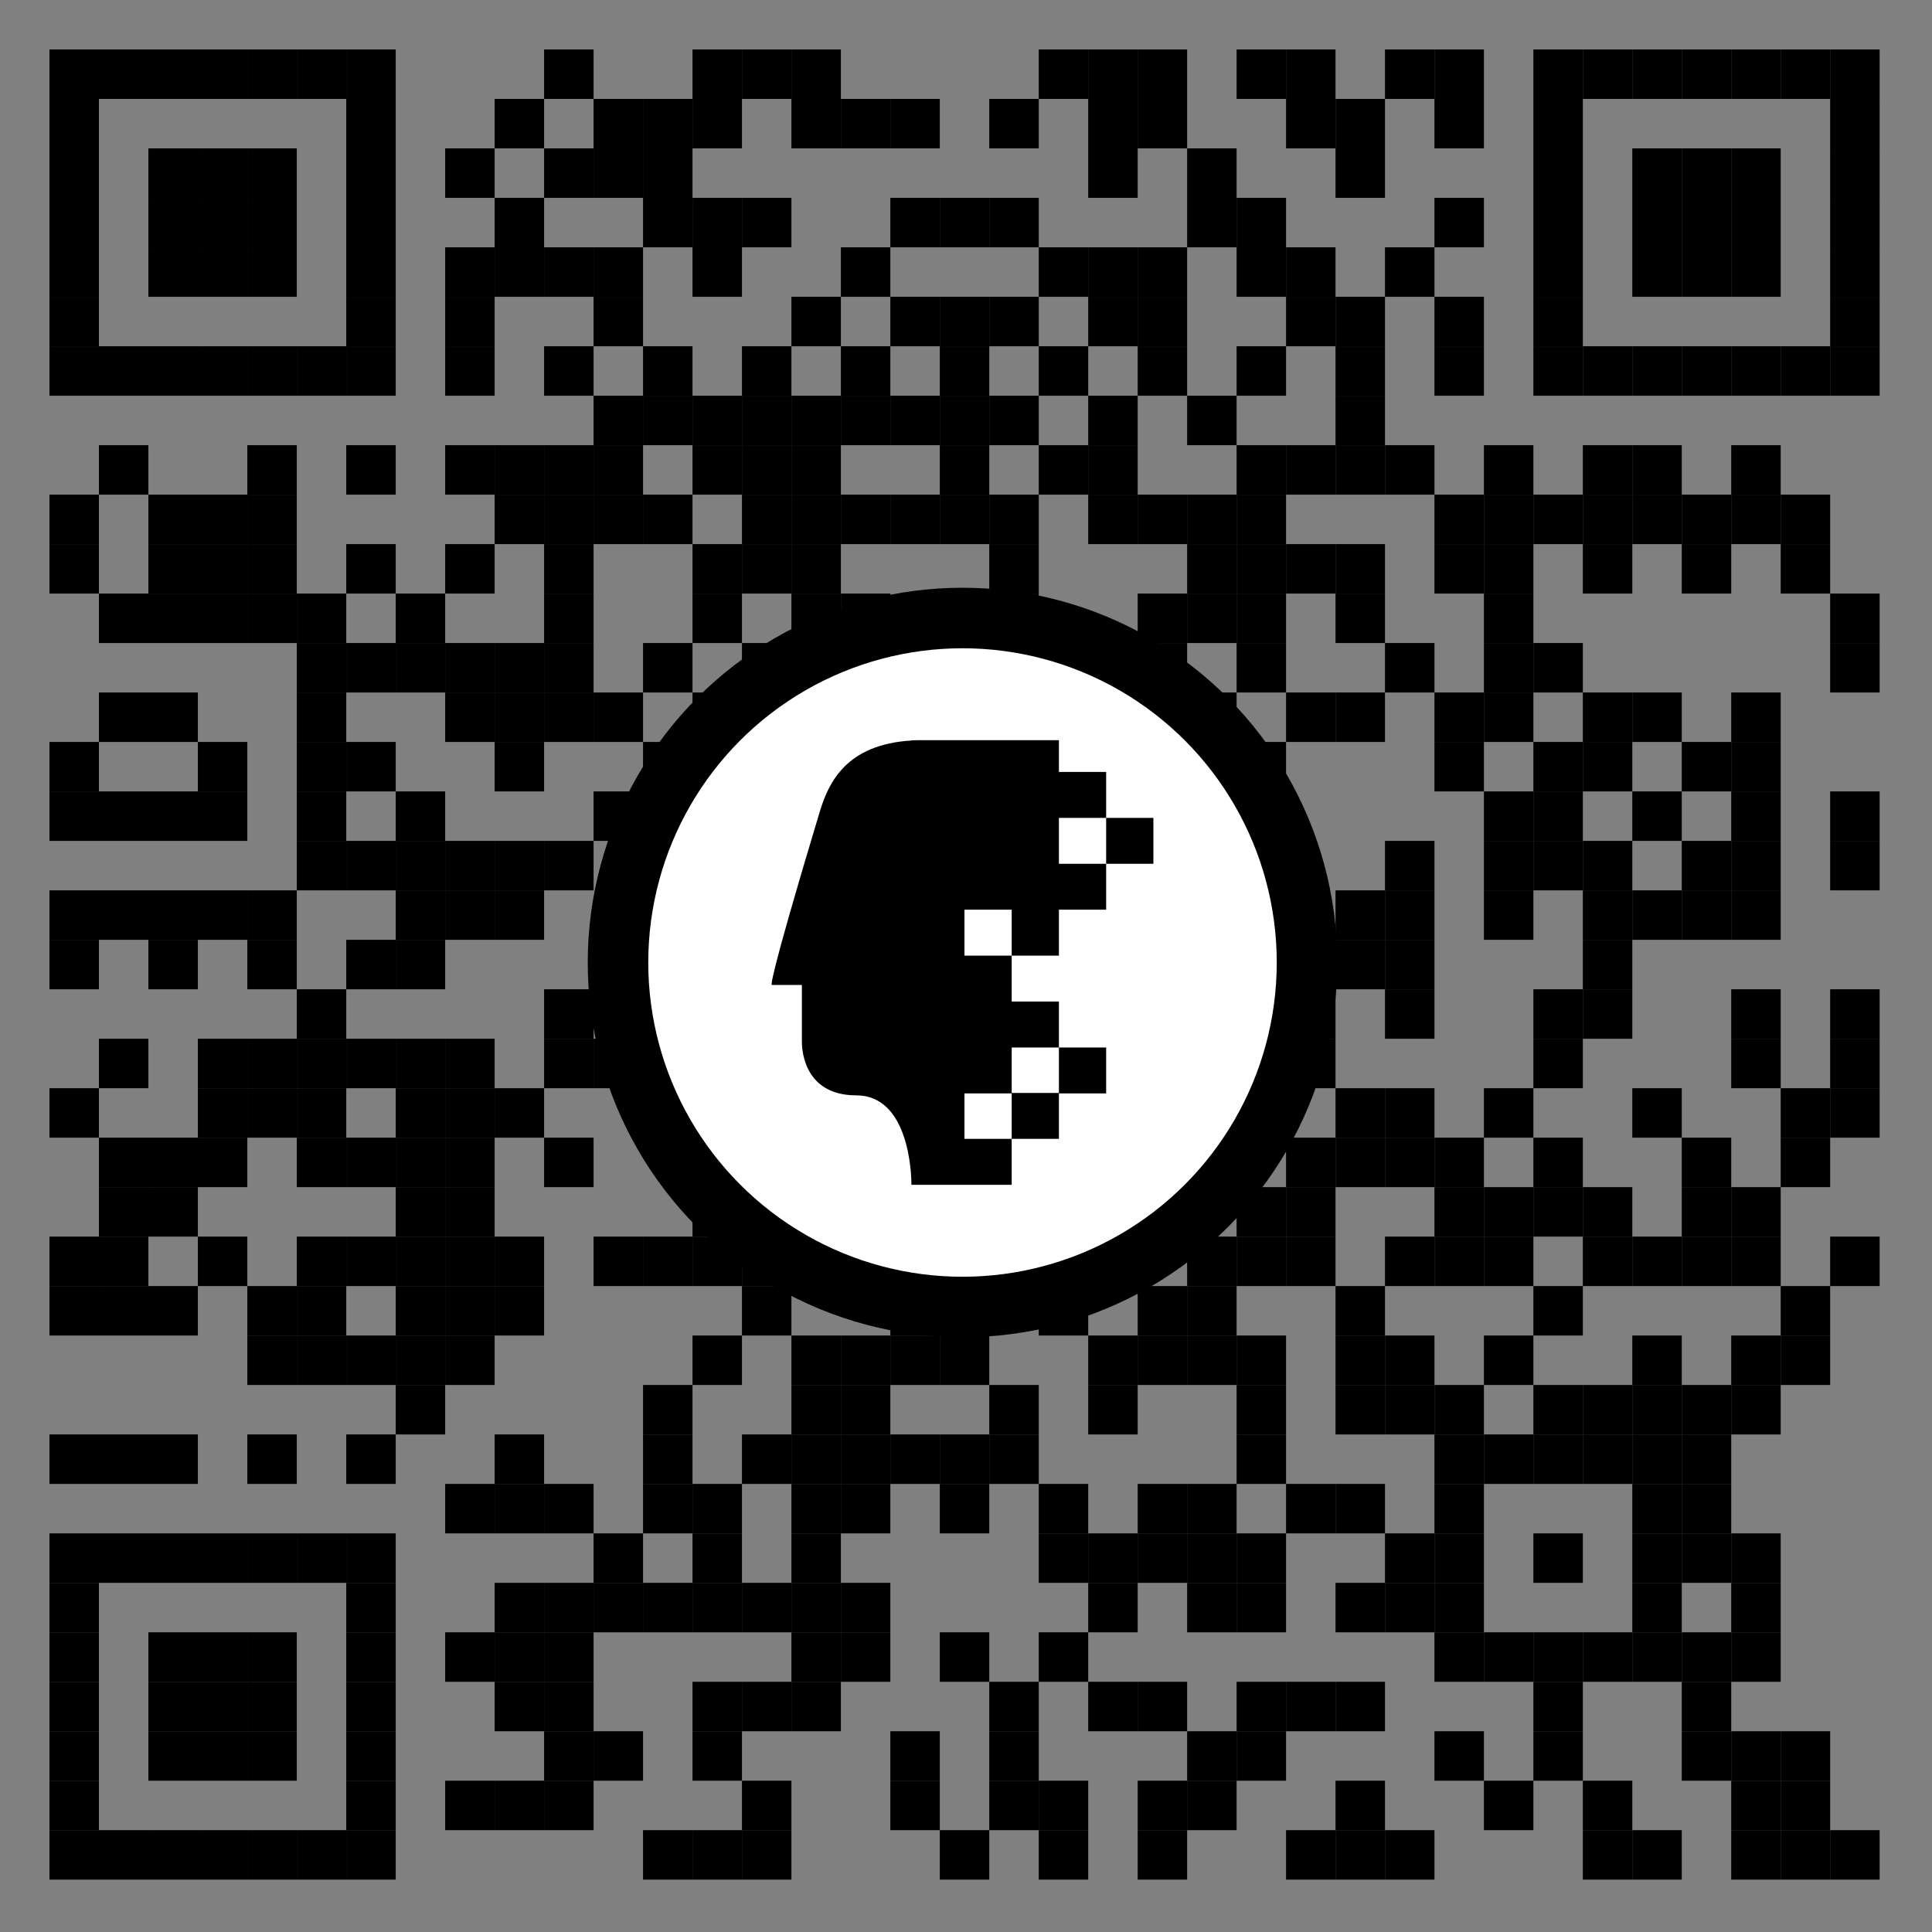 <?xml version="1.0" encoding="utf-8"?><svg xmlns="http://www.w3.org/2000/svg" xmlns:xlink="http://www.w3.org/1999/xlink" version="1.1" width="664px" height="664px" viewBox="0 0 664 664"><rect x="0" y="0" width="664" height="664" fill="#808080" stroke="none"/><defs><rect id="r0" width="17" height="17" style="fill: #000000" /></defs><rect x="0" y="0" width="664" height="664" style="fill: transparent" /><use x="17" y="17" xlink:href="#r0" /><use x="34" y="17" xlink:href="#r0" /><use x="51" y="17" xlink:href="#r0" /><use x="68" y="17" xlink:href="#r0" /><use x="85" y="17" xlink:href="#r0" /><use x="102" y="17" xlink:href="#r0" /><use x="119" y="17" xlink:href="#r0" /><use x="187" y="17" xlink:href="#r0" /><use x="238" y="17" xlink:href="#r0" /><use x="255" y="17" xlink:href="#r0" /><use x="272" y="17" xlink:href="#r0" /><use x="357" y="17" xlink:href="#r0" /><use x="374" y="17" xlink:href="#r0" /><use x="391" y="17" xlink:href="#r0" /><use x="425" y="17" xlink:href="#r0" /><use x="442" y="17" xlink:href="#r0" /><use x="476" y="17" xlink:href="#r0" /><use x="493" y="17" xlink:href="#r0" /><use x="527" y="17" xlink:href="#r0" /><use x="544" y="17" xlink:href="#r0" /><use x="561" y="17" xlink:href="#r0" /><use x="578" y="17" xlink:href="#r0" /><use x="595" y="17" xlink:href="#r0" /><use x="612" y="17" xlink:href="#r0" /><use x="629" y="17" xlink:href="#r0" /><use x="17" y="34" xlink:href="#r0" /><use x="119" y="34" xlink:href="#r0" /><use x="170" y="34" xlink:href="#r0" /><use x="204" y="34" xlink:href="#r0" /><use x="221" y="34" xlink:href="#r0" /><use x="238" y="34" xlink:href="#r0" /><use x="272" y="34" xlink:href="#r0" /><use x="289" y="34" xlink:href="#r0" /><use x="306" y="34" xlink:href="#r0" /><use x="340" y="34" xlink:href="#r0" /><use x="374" y="34" xlink:href="#r0" /><use x="391" y="34" xlink:href="#r0" /><use x="442" y="34" xlink:href="#r0" /><use x="459" y="34" xlink:href="#r0" /><use x="493" y="34" xlink:href="#r0" /><use x="527" y="34" xlink:href="#r0" /><use x="629" y="34" xlink:href="#r0" /><use x="17" y="51" xlink:href="#r0" /><use x="51" y="51" xlink:href="#r0" /><use x="68" y="51" xlink:href="#r0" /><use x="85" y="51" xlink:href="#r0" /><use x="119" y="51" xlink:href="#r0" /><use x="153" y="51" xlink:href="#r0" /><use x="187" y="51" xlink:href="#r0" /><use x="204" y="51" xlink:href="#r0" /><use x="221" y="51" xlink:href="#r0" /><use x="374" y="51" xlink:href="#r0" /><use x="408" y="51" xlink:href="#r0" /><use x="459" y="51" xlink:href="#r0" /><use x="527" y="51" xlink:href="#r0" /><use x="561" y="51" xlink:href="#r0" /><use x="578" y="51" xlink:href="#r0" /><use x="595" y="51" xlink:href="#r0" /><use x="629" y="51" xlink:href="#r0" /><use x="17" y="68" xlink:href="#r0" /><use x="51" y="68" xlink:href="#r0" /><use x="68" y="68" xlink:href="#r0" /><use x="85" y="68" xlink:href="#r0" /><use x="119" y="68" xlink:href="#r0" /><use x="170" y="68" xlink:href="#r0" /><use x="221" y="68" xlink:href="#r0" /><use x="238" y="68" xlink:href="#r0" /><use x="255" y="68" xlink:href="#r0" /><use x="306" y="68" xlink:href="#r0" /><use x="323" y="68" xlink:href="#r0" /><use x="340" y="68" xlink:href="#r0" /><use x="408" y="68" xlink:href="#r0" /><use x="425" y="68" xlink:href="#r0" /><use x="493" y="68" xlink:href="#r0" /><use x="527" y="68" xlink:href="#r0" /><use x="561" y="68" xlink:href="#r0" /><use x="578" y="68" xlink:href="#r0" /><use x="595" y="68" xlink:href="#r0" /><use x="629" y="68" xlink:href="#r0" /><use x="17" y="85" xlink:href="#r0" /><use x="51" y="85" xlink:href="#r0" /><use x="68" y="85" xlink:href="#r0" /><use x="85" y="85" xlink:href="#r0" /><use x="119" y="85" xlink:href="#r0" /><use x="153" y="85" xlink:href="#r0" /><use x="170" y="85" xlink:href="#r0" /><use x="187" y="85" xlink:href="#r0" /><use x="204" y="85" xlink:href="#r0" /><use x="238" y="85" xlink:href="#r0" /><use x="289" y="85" xlink:href="#r0" /><use x="357" y="85" xlink:href="#r0" /><use x="374" y="85" xlink:href="#r0" /><use x="391" y="85" xlink:href="#r0" /><use x="425" y="85" xlink:href="#r0" /><use x="442" y="85" xlink:href="#r0" /><use x="476" y="85" xlink:href="#r0" /><use x="527" y="85" xlink:href="#r0" /><use x="561" y="85" xlink:href="#r0" /><use x="578" y="85" xlink:href="#r0" /><use x="595" y="85" xlink:href="#r0" /><use x="629" y="85" xlink:href="#r0" /><use x="17" y="102" xlink:href="#r0" /><use x="119" y="102" xlink:href="#r0" /><use x="153" y="102" xlink:href="#r0" /><use x="204" y="102" xlink:href="#r0" /><use x="272" y="102" xlink:href="#r0" /><use x="306" y="102" xlink:href="#r0" /><use x="323" y="102" xlink:href="#r0" /><use x="340" y="102" xlink:href="#r0" /><use x="374" y="102" xlink:href="#r0" /><use x="391" y="102" xlink:href="#r0" /><use x="442" y="102" xlink:href="#r0" /><use x="459" y="102" xlink:href="#r0" /><use x="493" y="102" xlink:href="#r0" /><use x="527" y="102" xlink:href="#r0" /><use x="629" y="102" xlink:href="#r0" /><use x="17" y="119" xlink:href="#r0" /><use x="34" y="119" xlink:href="#r0" /><use x="51" y="119" xlink:href="#r0" /><use x="68" y="119" xlink:href="#r0" /><use x="85" y="119" xlink:href="#r0" /><use x="102" y="119" xlink:href="#r0" /><use x="119" y="119" xlink:href="#r0" /><use x="153" y="119" xlink:href="#r0" /><use x="187" y="119" xlink:href="#r0" /><use x="221" y="119" xlink:href="#r0" /><use x="255" y="119" xlink:href="#r0" /><use x="289" y="119" xlink:href="#r0" /><use x="323" y="119" xlink:href="#r0" /><use x="357" y="119" xlink:href="#r0" /><use x="391" y="119" xlink:href="#r0" /><use x="425" y="119" xlink:href="#r0" /><use x="459" y="119" xlink:href="#r0" /><use x="493" y="119" xlink:href="#r0" /><use x="527" y="119" xlink:href="#r0" /><use x="544" y="119" xlink:href="#r0" /><use x="561" y="119" xlink:href="#r0" /><use x="578" y="119" xlink:href="#r0" /><use x="595" y="119" xlink:href="#r0" /><use x="612" y="119" xlink:href="#r0" /><use x="629" y="119" xlink:href="#r0" /><use x="204" y="136" xlink:href="#r0" /><use x="221" y="136" xlink:href="#r0" /><use x="238" y="136" xlink:href="#r0" /><use x="255" y="136" xlink:href="#r0" /><use x="272" y="136" xlink:href="#r0" /><use x="289" y="136" xlink:href="#r0" /><use x="306" y="136" xlink:href="#r0" /><use x="323" y="136" xlink:href="#r0" /><use x="340" y="136" xlink:href="#r0" /><use x="374" y="136" xlink:href="#r0" /><use x="408" y="136" xlink:href="#r0" /><use x="459" y="136" xlink:href="#r0" /><use x="34" y="153" xlink:href="#r0" /><use x="85" y="153" xlink:href="#r0" /><use x="119" y="153" xlink:href="#r0" /><use x="153" y="153" xlink:href="#r0" /><use x="170" y="153" xlink:href="#r0" /><use x="187" y="153" xlink:href="#r0" /><use x="204" y="153" xlink:href="#r0" /><use x="238" y="153" xlink:href="#r0" /><use x="255" y="153" xlink:href="#r0" /><use x="272" y="153" xlink:href="#r0" /><use x="323" y="153" xlink:href="#r0" /><use x="357" y="153" xlink:href="#r0" /><use x="374" y="153" xlink:href="#r0" /><use x="425" y="153" xlink:href="#r0" /><use x="442" y="153" xlink:href="#r0" /><use x="459" y="153" xlink:href="#r0" /><use x="476" y="153" xlink:href="#r0" /><use x="510" y="153" xlink:href="#r0" /><use x="544" y="153" xlink:href="#r0" /><use x="561" y="153" xlink:href="#r0" /><use x="595" y="153" xlink:href="#r0" /><use x="17" y="170" xlink:href="#r0" /><use x="51" y="170" xlink:href="#r0" /><use x="68" y="170" xlink:href="#r0" /><use x="85" y="170" xlink:href="#r0" /><use x="170" y="170" xlink:href="#r0" /><use x="187" y="170" xlink:href="#r0" /><use x="204" y="170" xlink:href="#r0" /><use x="221" y="170" xlink:href="#r0" /><use x="255" y="170" xlink:href="#r0" /><use x="272" y="170" xlink:href="#r0" /><use x="289" y="170" xlink:href="#r0" /><use x="306" y="170" xlink:href="#r0" /><use x="323" y="170" xlink:href="#r0" /><use x="340" y="170" xlink:href="#r0" /><use x="374" y="170" xlink:href="#r0" /><use x="391" y="170" xlink:href="#r0" /><use x="408" y="170" xlink:href="#r0" /><use x="425" y="170" xlink:href="#r0" /><use x="493" y="170" xlink:href="#r0" /><use x="510" y="170" xlink:href="#r0" /><use x="527" y="170" xlink:href="#r0" /><use x="544" y="170" xlink:href="#r0" /><use x="561" y="170" xlink:href="#r0" /><use x="578" y="170" xlink:href="#r0" /><use x="595" y="170" xlink:href="#r0" /><use x="612" y="170" xlink:href="#r0" /><use x="17" y="187" xlink:href="#r0" /><use x="51" y="187" xlink:href="#r0" /><use x="68" y="187" xlink:href="#r0" /><use x="85" y="187" xlink:href="#r0" /><use x="119" y="187" xlink:href="#r0" /><use x="153" y="187" xlink:href="#r0" /><use x="187" y="187" xlink:href="#r0" /><use x="238" y="187" xlink:href="#r0" /><use x="255" y="187" xlink:href="#r0" /><use x="272" y="187" xlink:href="#r0" /><use x="340" y="187" xlink:href="#r0" /><use x="408" y="187" xlink:href="#r0" /><use x="425" y="187" xlink:href="#r0" /><use x="442" y="187" xlink:href="#r0" /><use x="459" y="187" xlink:href="#r0" /><use x="493" y="187" xlink:href="#r0" /><use x="510" y="187" xlink:href="#r0" /><use x="544" y="187" xlink:href="#r0" /><use x="578" y="187" xlink:href="#r0" /><use x="612" y="187" xlink:href="#r0" /><use x="34" y="204" xlink:href="#r0" /><use x="51" y="204" xlink:href="#r0" /><use x="68" y="204" xlink:href="#r0" /><use x="85" y="204" xlink:href="#r0" /><use x="102" y="204" xlink:href="#r0" /><use x="136" y="204" xlink:href="#r0" /><use x="187" y="204" xlink:href="#r0" /><use x="238" y="204" xlink:href="#r0" /><use x="272" y="204" xlink:href="#r0" /><use x="289" y="204" xlink:href="#r0" /><use x="323" y="204" xlink:href="#r0" /><use x="340" y="204" xlink:href="#r0" /><use x="391" y="204" xlink:href="#r0" /><use x="408" y="204" xlink:href="#r0" /><use x="425" y="204" xlink:href="#r0" /><use x="459" y="204" xlink:href="#r0" /><use x="510" y="204" xlink:href="#r0" /><use x="629" y="204" xlink:href="#r0" /><use x="102" y="221" xlink:href="#r0" /><use x="119" y="221" xlink:href="#r0" /><use x="136" y="221" xlink:href="#r0" /><use x="153" y="221" xlink:href="#r0" /><use x="170" y="221" xlink:href="#r0" /><use x="187" y="221" xlink:href="#r0" /><use x="221" y="221" xlink:href="#r0" /><use x="255" y="221" xlink:href="#r0" /><use x="272" y="221" xlink:href="#r0" /><use x="306" y="221" xlink:href="#r0" /><use x="323" y="221" xlink:href="#r0" /><use x="357" y="221" xlink:href="#r0" /><use x="391" y="221" xlink:href="#r0" /><use x="425" y="221" xlink:href="#r0" /><use x="476" y="221" xlink:href="#r0" /><use x="510" y="221" xlink:href="#r0" /><use x="527" y="221" xlink:href="#r0" /><use x="629" y="221" xlink:href="#r0" /><use x="34" y="238" xlink:href="#r0" /><use x="51" y="238" xlink:href="#r0" /><use x="102" y="238" xlink:href="#r0" /><use x="153" y="238" xlink:href="#r0" /><use x="170" y="238" xlink:href="#r0" /><use x="187" y="238" xlink:href="#r0" /><use x="204" y="238" xlink:href="#r0" /><use x="238" y="238" xlink:href="#r0" /><use x="272" y="238" xlink:href="#r0" /><use x="289" y="238" xlink:href="#r0" /><use x="323" y="238" xlink:href="#r0" /><use x="340" y="238" xlink:href="#r0" /><use x="374" y="238" xlink:href="#r0" /><use x="408" y="238" xlink:href="#r0" /><use x="442" y="238" xlink:href="#r0" /><use x="459" y="238" xlink:href="#r0" /><use x="493" y="238" xlink:href="#r0" /><use x="510" y="238" xlink:href="#r0" /><use x="544" y="238" xlink:href="#r0" /><use x="561" y="238" xlink:href="#r0" /><use x="595" y="238" xlink:href="#r0" /><use x="17" y="255" xlink:href="#r0" /><use x="68" y="255" xlink:href="#r0" /><use x="102" y="255" xlink:href="#r0" /><use x="119" y="255" xlink:href="#r0" /><use x="170" y="255" xlink:href="#r0" /><use x="221" y="255" xlink:href="#r0" /><use x="238" y="255" xlink:href="#r0" /><use x="272" y="255" xlink:href="#r0" /><use x="289" y="255" xlink:href="#r0" /><use x="306" y="255" xlink:href="#r0" /><use x="357" y="255" xlink:href="#r0" /><use x="408" y="255" xlink:href="#r0" /><use x="425" y="255" xlink:href="#r0" /><use x="493" y="255" xlink:href="#r0" /><use x="527" y="255" xlink:href="#r0" /><use x="544" y="255" xlink:href="#r0" /><use x="578" y="255" xlink:href="#r0" /><use x="595" y="255" xlink:href="#r0" /><use x="17" y="272" xlink:href="#r0" /><use x="34" y="272" xlink:href="#r0" /><use x="51" y="272" xlink:href="#r0" /><use x="68" y="272" xlink:href="#r0" /><use x="102" y="272" xlink:href="#r0" /><use x="136" y="272" xlink:href="#r0" /><use x="204" y="272" xlink:href="#r0" /><use x="221" y="272" xlink:href="#r0" /><use x="238" y="272" xlink:href="#r0" /><use x="306" y="272" xlink:href="#r0" /><use x="340" y="272" xlink:href="#r0" /><use x="391" y="272" xlink:href="#r0" /><use x="408" y="272" xlink:href="#r0" /><use x="425" y="272" xlink:href="#r0" /><use x="510" y="272" xlink:href="#r0" /><use x="527" y="272" xlink:href="#r0" /><use x="561" y="272" xlink:href="#r0" /><use x="595" y="272" xlink:href="#r0" /><use x="629" y="272" xlink:href="#r0" /><use x="102" y="289" xlink:href="#r0" /><use x="119" y="289" xlink:href="#r0" /><use x="136" y="289" xlink:href="#r0" /><use x="153" y="289" xlink:href="#r0" /><use x="170" y="289" xlink:href="#r0" /><use x="187" y="289" xlink:href="#r0" /><use x="289" y="289" xlink:href="#r0" /><use x="306" y="289" xlink:href="#r0" /><use x="340" y="289" xlink:href="#r0" /><use x="391" y="289" xlink:href="#r0" /><use x="408" y="289" xlink:href="#r0" /><use x="425" y="289" xlink:href="#r0" /><use x="476" y="289" xlink:href="#r0" /><use x="510" y="289" xlink:href="#r0" /><use x="527" y="289" xlink:href="#r0" /><use x="544" y="289" xlink:href="#r0" /><use x="578" y="289" xlink:href="#r0" /><use x="595" y="289" xlink:href="#r0" /><use x="629" y="289" xlink:href="#r0" /><use x="17" y="306" xlink:href="#r0" /><use x="34" y="306" xlink:href="#r0" /><use x="51" y="306" xlink:href="#r0" /><use x="68" y="306" xlink:href="#r0" /><use x="85" y="306" xlink:href="#r0" /><use x="136" y="306" xlink:href="#r0" /><use x="153" y="306" xlink:href="#r0" /><use x="170" y="306" xlink:href="#r0" /><use x="255" y="306" xlink:href="#r0" /><use x="459" y="306" xlink:href="#r0" /><use x="476" y="306" xlink:href="#r0" /><use x="510" y="306" xlink:href="#r0" /><use x="544" y="306" xlink:href="#r0" /><use x="561" y="306" xlink:href="#r0" /><use x="578" y="306" xlink:href="#r0" /><use x="595" y="306" xlink:href="#r0" /><use x="17" y="323" xlink:href="#r0" /><use x="51" y="323" xlink:href="#r0" /><use x="85" y="323" xlink:href="#r0" /><use x="119" y="323" xlink:href="#r0" /><use x="136" y="323" xlink:href="#r0" /><use x="204" y="323" xlink:href="#r0" /><use x="221" y="323" xlink:href="#r0" /><use x="238" y="323" xlink:href="#r0" /><use x="255" y="323" xlink:href="#r0" /><use x="306" y="323" xlink:href="#r0" /><use x="323" y="323" xlink:href="#r0" /><use x="391" y="323" xlink:href="#r0" /><use x="442" y="323" xlink:href="#r0" /><use x="459" y="323" xlink:href="#r0" /><use x="476" y="323" xlink:href="#r0" /><use x="544" y="323" xlink:href="#r0" /><use x="102" y="340" xlink:href="#r0" /><use x="187" y="340" xlink:href="#r0" /><use x="255" y="340" xlink:href="#r0" /><use x="374" y="340" xlink:href="#r0" /><use x="391" y="340" xlink:href="#r0" /><use x="425" y="340" xlink:href="#r0" /><use x="442" y="340" xlink:href="#r0" /><use x="476" y="340" xlink:href="#r0" /><use x="527" y="340" xlink:href="#r0" /><use x="544" y="340" xlink:href="#r0" /><use x="595" y="340" xlink:href="#r0" /><use x="629" y="340" xlink:href="#r0" /><use x="34" y="357" xlink:href="#r0" /><use x="68" y="357" xlink:href="#r0" /><use x="85" y="357" xlink:href="#r0" /><use x="102" y="357" xlink:href="#r0" /><use x="119" y="357" xlink:href="#r0" /><use x="136" y="357" xlink:href="#r0" /><use x="153" y="357" xlink:href="#r0" /><use x="187" y="357" xlink:href="#r0" /><use x="204" y="357" xlink:href="#r0" /><use x="238" y="357" xlink:href="#r0" /><use x="323" y="357" xlink:href="#r0" /><use x="357" y="357" xlink:href="#r0" /><use x="374" y="357" xlink:href="#r0" /><use x="391" y="357" xlink:href="#r0" /><use x="408" y="357" xlink:href="#r0" /><use x="425" y="357" xlink:href="#r0" /><use x="442" y="357" xlink:href="#r0" /><use x="527" y="357" xlink:href="#r0" /><use x="595" y="357" xlink:href="#r0" /><use x="629" y="357" xlink:href="#r0" /><use x="17" y="374" xlink:href="#r0" /><use x="68" y="374" xlink:href="#r0" /><use x="85" y="374" xlink:href="#r0" /><use x="102" y="374" xlink:href="#r0" /><use x="136" y="374" xlink:href="#r0" /><use x="153" y="374" xlink:href="#r0" /><use x="170" y="374" xlink:href="#r0" /><use x="221" y="374" xlink:href="#r0" /><use x="255" y="374" xlink:href="#r0" /><use x="272" y="374" xlink:href="#r0" /><use x="323" y="374" xlink:href="#r0" /><use x="357" y="374" xlink:href="#r0" /><use x="374" y="374" xlink:href="#r0" /><use x="391" y="374" xlink:href="#r0" /><use x="459" y="374" xlink:href="#r0" /><use x="476" y="374" xlink:href="#r0" /><use x="510" y="374" xlink:href="#r0" /><use x="561" y="374" xlink:href="#r0" /><use x="612" y="374" xlink:href="#r0" /><use x="629" y="374" xlink:href="#r0" /><use x="34" y="391" xlink:href="#r0" /><use x="51" y="391" xlink:href="#r0" /><use x="68" y="391" xlink:href="#r0" /><use x="102" y="391" xlink:href="#r0" /><use x="119" y="391" xlink:href="#r0" /><use x="136" y="391" xlink:href="#r0" /><use x="153" y="391" xlink:href="#r0" /><use x="187" y="391" xlink:href="#r0" /><use x="238" y="391" xlink:href="#r0" /><use x="289" y="391" xlink:href="#r0" /><use x="306" y="391" xlink:href="#r0" /><use x="340" y="391" xlink:href="#r0" /><use x="374" y="391" xlink:href="#r0" /><use x="391" y="391" xlink:href="#r0" /><use x="442" y="391" xlink:href="#r0" /><use x="459" y="391" xlink:href="#r0" /><use x="476" y="391" xlink:href="#r0" /><use x="493" y="391" xlink:href="#r0" /><use x="527" y="391" xlink:href="#r0" /><use x="578" y="391" xlink:href="#r0" /><use x="612" y="391" xlink:href="#r0" /><use x="34" y="408" xlink:href="#r0" /><use x="51" y="408" xlink:href="#r0" /><use x="136" y="408" xlink:href="#r0" /><use x="153" y="408" xlink:href="#r0" /><use x="238" y="408" xlink:href="#r0" /><use x="255" y="408" xlink:href="#r0" /><use x="306" y="408" xlink:href="#r0" /><use x="323" y="408" xlink:href="#r0" /><use x="340" y="408" xlink:href="#r0" /><use x="357" y="408" xlink:href="#r0" /><use x="374" y="408" xlink:href="#r0" /><use x="425" y="408" xlink:href="#r0" /><use x="442" y="408" xlink:href="#r0" /><use x="493" y="408" xlink:href="#r0" /><use x="510" y="408" xlink:href="#r0" /><use x="527" y="408" xlink:href="#r0" /><use x="544" y="408" xlink:href="#r0" /><use x="578" y="408" xlink:href="#r0" /><use x="595" y="408" xlink:href="#r0" /><use x="17" y="425" xlink:href="#r0" /><use x="34" y="425" xlink:href="#r0" /><use x="68" y="425" xlink:href="#r0" /><use x="102" y="425" xlink:href="#r0" /><use x="119" y="425" xlink:href="#r0" /><use x="136" y="425" xlink:href="#r0" /><use x="153" y="425" xlink:href="#r0" /><use x="170" y="425" xlink:href="#r0" /><use x="204" y="425" xlink:href="#r0" /><use x="221" y="425" xlink:href="#r0" /><use x="238" y="425" xlink:href="#r0" /><use x="255" y="425" xlink:href="#r0" /><use x="272" y="425" xlink:href="#r0" /><use x="306" y="425" xlink:href="#r0" /><use x="374" y="425" xlink:href="#r0" /><use x="408" y="425" xlink:href="#r0" /><use x="425" y="425" xlink:href="#r0" /><use x="442" y="425" xlink:href="#r0" /><use x="476" y="425" xlink:href="#r0" /><use x="493" y="425" xlink:href="#r0" /><use x="510" y="425" xlink:href="#r0" /><use x="544" y="425" xlink:href="#r0" /><use x="561" y="425" xlink:href="#r0" /><use x="578" y="425" xlink:href="#r0" /><use x="595" y="425" xlink:href="#r0" /><use x="629" y="425" xlink:href="#r0" /><use x="17" y="442" xlink:href="#r0" /><use x="34" y="442" xlink:href="#r0" /><use x="51" y="442" xlink:href="#r0" /><use x="85" y="442" xlink:href="#r0" /><use x="102" y="442" xlink:href="#r0" /><use x="136" y="442" xlink:href="#r0" /><use x="153" y="442" xlink:href="#r0" /><use x="170" y="442" xlink:href="#r0" /><use x="255" y="442" xlink:href="#r0" /><use x="306" y="442" xlink:href="#r0" /><use x="357" y="442" xlink:href="#r0" /><use x="391" y="442" xlink:href="#r0" /><use x="408" y="442" xlink:href="#r0" /><use x="459" y="442" xlink:href="#r0" /><use x="527" y="442" xlink:href="#r0" /><use x="612" y="442" xlink:href="#r0" /><use x="85" y="459" xlink:href="#r0" /><use x="102" y="459" xlink:href="#r0" /><use x="119" y="459" xlink:href="#r0" /><use x="136" y="459" xlink:href="#r0" /><use x="153" y="459" xlink:href="#r0" /><use x="238" y="459" xlink:href="#r0" /><use x="272" y="459" xlink:href="#r0" /><use x="289" y="459" xlink:href="#r0" /><use x="306" y="459" xlink:href="#r0" /><use x="323" y="459" xlink:href="#r0" /><use x="374" y="459" xlink:href="#r0" /><use x="391" y="459" xlink:href="#r0" /><use x="408" y="459" xlink:href="#r0" /><use x="425" y="459" xlink:href="#r0" /><use x="459" y="459" xlink:href="#r0" /><use x="476" y="459" xlink:href="#r0" /><use x="510" y="459" xlink:href="#r0" /><use x="561" y="459" xlink:href="#r0" /><use x="595" y="459" xlink:href="#r0" /><use x="612" y="459" xlink:href="#r0" /><use x="136" y="476" xlink:href="#r0" /><use x="221" y="476" xlink:href="#r0" /><use x="272" y="476" xlink:href="#r0" /><use x="289" y="476" xlink:href="#r0" /><use x="340" y="476" xlink:href="#r0" /><use x="374" y="476" xlink:href="#r0" /><use x="425" y="476" xlink:href="#r0" /><use x="459" y="476" xlink:href="#r0" /><use x="476" y="476" xlink:href="#r0" /><use x="493" y="476" xlink:href="#r0" /><use x="527" y="476" xlink:href="#r0" /><use x="544" y="476" xlink:href="#r0" /><use x="561" y="476" xlink:href="#r0" /><use x="578" y="476" xlink:href="#r0" /><use x="595" y="476" xlink:href="#r0" /><use x="17" y="493" xlink:href="#r0" /><use x="34" y="493" xlink:href="#r0" /><use x="51" y="493" xlink:href="#r0" /><use x="85" y="493" xlink:href="#r0" /><use x="119" y="493" xlink:href="#r0" /><use x="170" y="493" xlink:href="#r0" /><use x="221" y="493" xlink:href="#r0" /><use x="255" y="493" xlink:href="#r0" /><use x="272" y="493" xlink:href="#r0" /><use x="289" y="493" xlink:href="#r0" /><use x="306" y="493" xlink:href="#r0" /><use x="323" y="493" xlink:href="#r0" /><use x="340" y="493" xlink:href="#r0" /><use x="425" y="493" xlink:href="#r0" /><use x="493" y="493" xlink:href="#r0" /><use x="510" y="493" xlink:href="#r0" /><use x="527" y="493" xlink:href="#r0" /><use x="544" y="493" xlink:href="#r0" /><use x="561" y="493" xlink:href="#r0" /><use x="578" y="493" xlink:href="#r0" /><use x="153" y="510" xlink:href="#r0" /><use x="170" y="510" xlink:href="#r0" /><use x="187" y="510" xlink:href="#r0" /><use x="221" y="510" xlink:href="#r0" /><use x="238" y="510" xlink:href="#r0" /><use x="272" y="510" xlink:href="#r0" /><use x="289" y="510" xlink:href="#r0" /><use x="323" y="510" xlink:href="#r0" /><use x="357" y="510" xlink:href="#r0" /><use x="391" y="510" xlink:href="#r0" /><use x="408" y="510" xlink:href="#r0" /><use x="442" y="510" xlink:href="#r0" /><use x="459" y="510" xlink:href="#r0" /><use x="493" y="510" xlink:href="#r0" /><use x="561" y="510" xlink:href="#r0" /><use x="578" y="510" xlink:href="#r0" /><use x="17" y="527" xlink:href="#r0" /><use x="34" y="527" xlink:href="#r0" /><use x="51" y="527" xlink:href="#r0" /><use x="68" y="527" xlink:href="#r0" /><use x="85" y="527" xlink:href="#r0" /><use x="102" y="527" xlink:href="#r0" /><use x="119" y="527" xlink:href="#r0" /><use x="204" y="527" xlink:href="#r0" /><use x="238" y="527" xlink:href="#r0" /><use x="272" y="527" xlink:href="#r0" /><use x="357" y="527" xlink:href="#r0" /><use x="374" y="527" xlink:href="#r0" /><use x="391" y="527" xlink:href="#r0" /><use x="408" y="527" xlink:href="#r0" /><use x="425" y="527" xlink:href="#r0" /><use x="476" y="527" xlink:href="#r0" /><use x="493" y="527" xlink:href="#r0" /><use x="527" y="527" xlink:href="#r0" /><use x="561" y="527" xlink:href="#r0" /><use x="578" y="527" xlink:href="#r0" /><use x="595" y="527" xlink:href="#r0" /><use x="17" y="544" xlink:href="#r0" /><use x="119" y="544" xlink:href="#r0" /><use x="170" y="544" xlink:href="#r0" /><use x="187" y="544" xlink:href="#r0" /><use x="204" y="544" xlink:href="#r0" /><use x="221" y="544" xlink:href="#r0" /><use x="238" y="544" xlink:href="#r0" /><use x="255" y="544" xlink:href="#r0" /><use x="272" y="544" xlink:href="#r0" /><use x="289" y="544" xlink:href="#r0" /><use x="374" y="544" xlink:href="#r0" /><use x="408" y="544" xlink:href="#r0" /><use x="425" y="544" xlink:href="#r0" /><use x="459" y="544" xlink:href="#r0" /><use x="476" y="544" xlink:href="#r0" /><use x="493" y="544" xlink:href="#r0" /><use x="561" y="544" xlink:href="#r0" /><use x="595" y="544" xlink:href="#r0" /><use x="17" y="561" xlink:href="#r0" /><use x="51" y="561" xlink:href="#r0" /><use x="68" y="561" xlink:href="#r0" /><use x="85" y="561" xlink:href="#r0" /><use x="119" y="561" xlink:href="#r0" /><use x="153" y="561" xlink:href="#r0" /><use x="170" y="561" xlink:href="#r0" /><use x="187" y="561" xlink:href="#r0" /><use x="272" y="561" xlink:href="#r0" /><use x="289" y="561" xlink:href="#r0" /><use x="323" y="561" xlink:href="#r0" /><use x="357" y="561" xlink:href="#r0" /><use x="493" y="561" xlink:href="#r0" /><use x="510" y="561" xlink:href="#r0" /><use x="527" y="561" xlink:href="#r0" /><use x="544" y="561" xlink:href="#r0" /><use x="561" y="561" xlink:href="#r0" /><use x="578" y="561" xlink:href="#r0" /><use x="595" y="561" xlink:href="#r0" /><use x="17" y="578" xlink:href="#r0" /><use x="51" y="578" xlink:href="#r0" /><use x="68" y="578" xlink:href="#r0" /><use x="85" y="578" xlink:href="#r0" /><use x="119" y="578" xlink:href="#r0" /><use x="170" y="578" xlink:href="#r0" /><use x="187" y="578" xlink:href="#r0" /><use x="238" y="578" xlink:href="#r0" /><use x="255" y="578" xlink:href="#r0" /><use x="272" y="578" xlink:href="#r0" /><use x="340" y="578" xlink:href="#r0" /><use x="374" y="578" xlink:href="#r0" /><use x="391" y="578" xlink:href="#r0" /><use x="425" y="578" xlink:href="#r0" /><use x="442" y="578" xlink:href="#r0" /><use x="459" y="578" xlink:href="#r0" /><use x="527" y="578" xlink:href="#r0" /><use x="578" y="578" xlink:href="#r0" /><use x="17" y="595" xlink:href="#r0" /><use x="51" y="595" xlink:href="#r0" /><use x="68" y="595" xlink:href="#r0" /><use x="85" y="595" xlink:href="#r0" /><use x="119" y="595" xlink:href="#r0" /><use x="187" y="595" xlink:href="#r0" /><use x="204" y="595" xlink:href="#r0" /><use x="238" y="595" xlink:href="#r0" /><use x="306" y="595" xlink:href="#r0" /><use x="340" y="595" xlink:href="#r0" /><use x="408" y="595" xlink:href="#r0" /><use x="425" y="595" xlink:href="#r0" /><use x="493" y="595" xlink:href="#r0" /><use x="527" y="595" xlink:href="#r0" /><use x="578" y="595" xlink:href="#r0" /><use x="595" y="595" xlink:href="#r0" /><use x="612" y="595" xlink:href="#r0" /><use x="17" y="612" xlink:href="#r0" /><use x="119" y="612" xlink:href="#r0" /><use x="153" y="612" xlink:href="#r0" /><use x="170" y="612" xlink:href="#r0" /><use x="187" y="612" xlink:href="#r0" /><use x="255" y="612" xlink:href="#r0" /><use x="306" y="612" xlink:href="#r0" /><use x="340" y="612" xlink:href="#r0" /><use x="357" y="612" xlink:href="#r0" /><use x="391" y="612" xlink:href="#r0" /><use x="408" y="612" xlink:href="#r0" /><use x="459" y="612" xlink:href="#r0" /><use x="510" y="612" xlink:href="#r0" /><use x="544" y="612" xlink:href="#r0" /><use x="595" y="612" xlink:href="#r0" /><use x="612" y="612" xlink:href="#r0" /><use x="17" y="629" xlink:href="#r0" /><use x="34" y="629" xlink:href="#r0" /><use x="51" y="629" xlink:href="#r0" /><use x="68" y="629" xlink:href="#r0" /><use x="85" y="629" xlink:href="#r0" /><use x="102" y="629" xlink:href="#r0" /><use x="119" y="629" xlink:href="#r0" /><use x="221" y="629" xlink:href="#r0" /><use x="238" y="629" xlink:href="#r0" /><use x="255" y="629" xlink:href="#r0" /><use x="323" y="629" xlink:href="#r0" /><use x="357" y="629" xlink:href="#r0" /><use x="391" y="629" xlink:href="#r0" /><use x="442" y="629" xlink:href="#r0" /><use x="459" y="629" xlink:href="#r0" /><use x="476" y="629" xlink:href="#r0" /><use x="544" y="629" xlink:href="#r0" /><use x="561" y="629" xlink:href="#r0" /><use x="595" y="629" xlink:href="#r0" /><use x="612" y="629" xlink:href="#r0" /><use x="629" y="629" xlink:href="#r0" /><symbol id="head"><circle cx="322" cy="322" r="296" fill="white" stroke="black" stroke-width="52" /><path d="M404.833 197.713H445.417V158.248H404.833V131H283.086L278.102 131.103V131.275C221.731 134.61 206.726 167.931 199.275 192.648C153.039 346.159 158.357 340.069 158.051 341.283H183.991V390.112C183.991 397.797 186.243 436.137 230.696 436.137C276.232 436.137 278.041 504.15 278.102 511.882V513H364.254V473.537H323.67V434.485H364.254V473.537H404.836V434.485H445.42V395.022H404.836V434.075H364.254V395.025L404.836 395.022V355.562H364.254V316.097H323.67V276.631H364.254V316.097H404.836V276.631H445.42V237.171H404.836L404.833 197.713Z" fill="black" /><path d="M486 197.714L445.417 197.713L445.42 237.171L486 237.177V197.714Z" fill="black" /></symbol><use xlink:href="#head" x="505" y="505" transform="scale( 0.4 )" /></svg>
